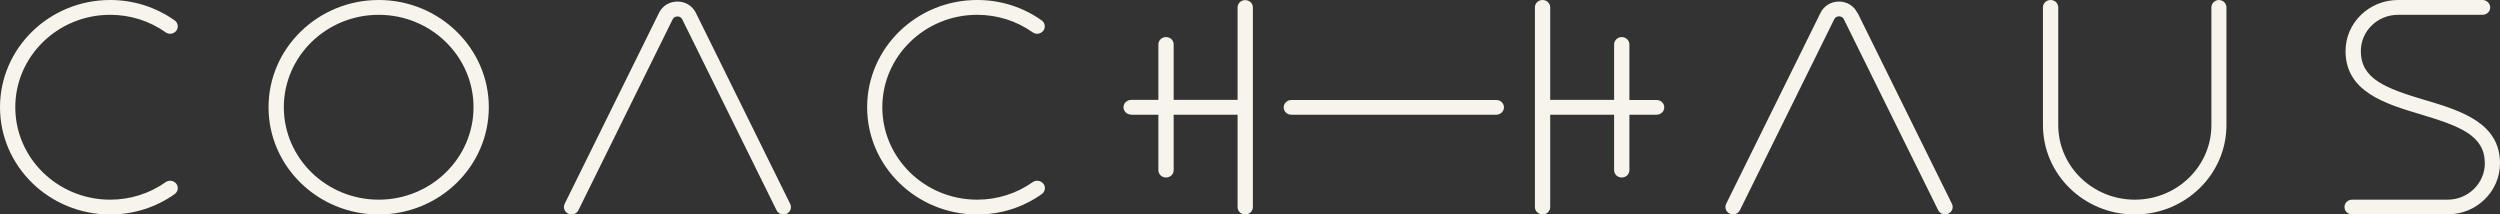 <svg width="373" height="32" viewBox="0 0 373 32" fill="none" xmlns="http://www.w3.org/2000/svg">
<rect x="0" y="0" width="373" height="32" fill="#333333" stroke="none"/>
<g clip-path="url(#clip0_250_247)">
<path d="M56.499 29.79C48.693 29.79 42.347 23.602 42.347 16C42.347 8.398 48.693 2.21 56.499 2.21C64.305 2.21 70.65 8.398 70.65 16C70.65 23.602 64.305 29.79 56.499 29.79ZM56.499 0C47.445 0 40.066 7.178 40.066 16C40.066 24.822 47.427 32 56.499 32C65.571 32 72.932 24.822 72.932 16C72.932 7.178 65.553 0 56.499 0Z" fill="#F7F4EC"/>
<path d="M16.433 2.21C19.427 2.21 22.297 3.112 24.721 4.827C25.22 5.18 25.933 5.074 26.307 4.579C26.681 4.084 26.556 3.394 26.057 3.041C23.223 1.043 19.908 0 16.433 0C7.361 0 0 7.178 0 16C0 24.822 7.361 32 16.433 32C19.908 32 23.241 30.957 26.057 28.959C26.556 28.605 26.681 27.916 26.307 27.421C25.933 26.926 25.237 26.82 24.721 27.174C22.297 28.888 19.427 29.79 16.433 29.79C8.626 29.79 2.281 23.602 2.281 16C2.281 8.398 8.626 2.21 16.433 2.21Z" fill="#F7F4EC"/>
<path d="M155.666 27.421C155.292 26.926 154.597 26.82 154.08 27.174C151.656 28.888 148.786 29.79 145.792 29.79C137.986 29.79 131.641 23.602 131.641 16C131.641 8.398 137.986 2.21 145.792 2.21C148.786 2.21 151.656 3.112 154.08 4.827C154.579 5.18 155.292 5.074 155.666 4.579C156.04 4.084 155.916 3.394 155.417 3.041C152.601 1.043 149.286 0 145.792 0C136.738 0 129.377 7.178 129.377 16C129.377 24.822 136.738 32 145.81 32C149.286 32 152.618 30.957 155.434 28.959C155.933 28.605 156.058 27.916 155.684 27.421" fill="#F7F4EC"/>
<path d="M277.112 1.91C276.595 0.866 275.544 0.23 274.368 0.23C273.191 0.23 272.122 0.884 271.623 1.91L257.543 30.409C257.275 30.957 257.507 31.611 258.077 31.876C258.648 32.142 259.325 31.912 259.592 31.364L273.672 2.864C273.868 2.475 274.225 2.44 274.385 2.44C274.546 2.44 274.902 2.475 275.098 2.864L289.178 31.364C289.375 31.753 289.784 31.983 290.194 31.983C290.355 31.983 290.533 31.947 290.693 31.876C291.264 31.611 291.495 30.957 291.228 30.409L277.148 1.91H277.112Z" fill="#F7F4EC"/>
<path d="M117.365 31.894C117.935 31.629 118.167 30.975 117.899 30.427L103.819 1.91C103.302 0.866 102.251 0.23 101.074 0.23C99.898 0.23 98.829 0.866 98.33 1.91L84.249 30.409C83.982 30.957 84.214 31.611 84.784 31.876C85.354 32.142 86.032 31.912 86.299 31.364L100.361 2.882C100.557 2.493 100.914 2.458 101.074 2.458C101.235 2.458 101.591 2.493 101.787 2.882L115.867 31.381C116.063 31.77 116.473 32 116.883 32C117.044 32 117.222 31.965 117.382 31.894" fill="#F7F4EC"/>
<path d="M331.08 0C330.456 0 329.94 0.495 329.94 1.096V18.67C329.94 24.804 324.824 29.79 318.515 29.79C312.206 29.79 307.09 24.804 307.09 18.67V1.096C307.09 0.495 306.591 0 305.95 0C305.308 0 304.809 0.495 304.809 1.096V18.67C304.809 26.024 310.94 32 318.497 32C326.054 32 332.185 26.024 332.185 18.67V1.096C332.185 0.495 331.686 0 331.045 0" fill="#F7F4EC"/>
<path d="M361.825 14.939C355.854 13.154 352.236 11.757 352.236 7.62C352.236 4.632 354.731 2.21 357.779 2.21H370.398C371.022 2.21 371.539 1.715 371.539 1.114C371.539 0.513 371.022 0 370.398 0H357.779C353.466 0 349.955 3.412 349.955 7.62C349.955 13.702 355.89 15.487 361.148 17.061C367.118 18.846 370.736 20.243 370.736 24.38C370.736 27.35 368.241 29.79 365.194 29.79H350.935C350.311 29.79 349.794 30.285 349.794 30.886C349.794 31.487 350.293 31.982 350.935 31.982H365.194C369.507 31.982 373 28.57 373 24.362C373 18.281 367.065 16.495 361.807 14.921" fill="#F7F4EC"/>
<path d="M230.149 32C230.772 32 231.289 31.505 231.289 30.904V17.114H240.825V25.388C240.825 25.989 241.324 26.484 241.965 26.484C242.607 26.484 243.106 25.989 243.106 25.388V17.114H247.17C247.793 17.114 248.31 16.619 248.31 16.018C248.31 15.417 247.811 14.921 247.17 14.921H243.106V6.63C243.106 6.029 242.607 5.534 241.965 5.534C241.324 5.534 240.825 6.029 240.825 6.63V14.904H231.289V1.096C231.289 0.495 230.79 0 230.149 0C229.507 0 229.008 0.495 229.008 1.096V30.886C229.008 31.487 229.507 31.982 230.149 31.982" fill="#F7F4EC"/>
<path d="M168.766 17.114H172.83V25.388C172.83 25.989 173.329 26.484 173.97 26.484C174.612 26.484 175.111 25.989 175.111 25.388V17.114H184.646V30.904C184.646 31.505 185.146 32 185.787 32C186.429 32 186.928 31.505 186.928 30.904V1.114C186.928 0.495 186.429 0.018 185.787 0.018C185.146 0.018 184.646 0.513 184.646 1.114V14.904H175.111V6.63C175.111 6.011 174.612 5.534 173.97 5.534C173.329 5.534 172.83 6.029 172.83 6.63V14.904H168.766C168.142 14.904 167.625 15.399 167.625 16C167.625 16.601 168.125 17.096 168.766 17.096" fill="#F7F4EC"/>
<path d="M192.667 17.114H223.251C223.875 17.114 224.392 16.619 224.392 16.017C224.392 15.416 223.893 14.921 223.251 14.921H192.667C192.043 14.921 191.526 15.416 191.526 16.017C191.526 16.619 192.025 17.114 192.667 17.114Z" fill="#F7F4EC"/>
</g>
<defs>
<clipPath id="clip0_250_247">
<rect width="373" height="32" fill="white"/>
</clipPath>
</defs>
</svg>

